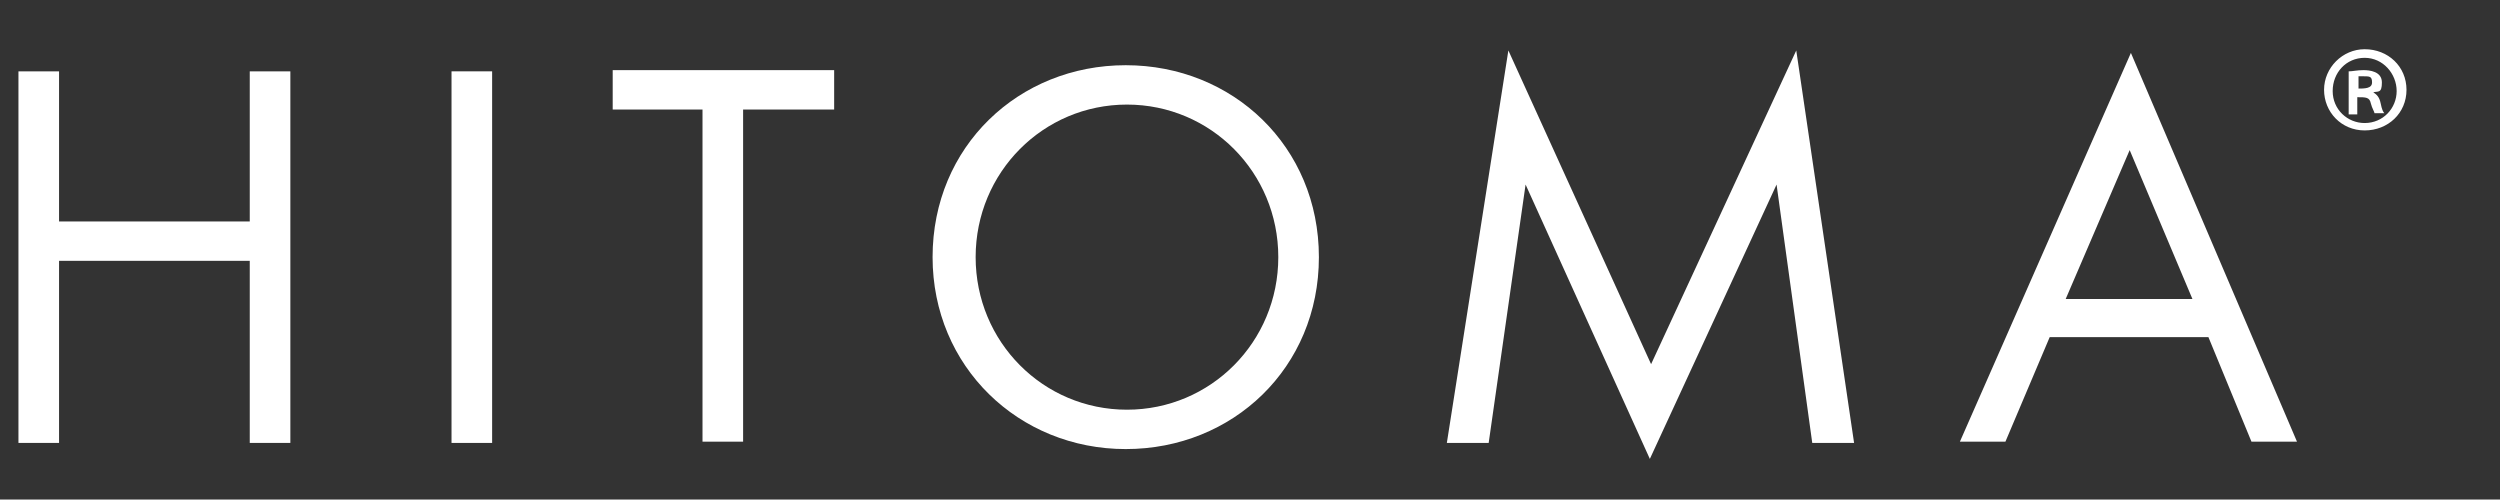 <?xml version="1.0" encoding="UTF-8"?>
<svg xmlns="http://www.w3.org/2000/svg" width="71.684mm" height="14.323mm" version="1.1" viewBox="0 0 203.2 40.6">
  <rect x="0" y="0" width="203.2" height="40.6" fill="#333333" stroke="none"/>
  <defs>
    <style>
      .cls-1 {
        fill: #fff;
      }

      .cls-2 {
        display: none;
      }
    </style>
  </defs>
  <!-- Generator: Adobe Illustrator 28.6.0, SVG Export Plug-In . SVG Version: 1.2.0 Build 709)  -->
  <g>
    <g id="_レイヤー_1" data-name="レイヤー_1">
      <g>
        <g id="_レイヤー_1-2" data-name="_レイヤー_1">
          <g>
            <g>
              <path class="cls-1" d="M4.8,18h15.5V5.8h3.3v30.2h-3.3v-14.8H4.8v14.8H1.5V5.8h3.3v12.3-.1Z"/>
              <path class="cls-1" d="M40,5.8v30.2h-3.3V5.8h3.3Z"/>
              <path class="cls-1" d="M60.4,8.9v27h-3.3V8.9h-7.3v-3.2h18v3.2h-7.4Z"/>
              <path class="cls-1" d="M75.8,20.9c0-9,7-15.6,15.7-15.6s15.7,6.6,15.7,15.6-7,15.6-15.7,15.6-15.7-6.7-15.7-15.6ZM79.3,20.9c0,6.9,5.5,12.4,12.3,12.4s12.3-5.5,12.3-12.4-5.5-12.4-12.3-12.4-12.3,5.5-12.3,12.4Z"/>
              <path class="cls-1" d="M117.6,36l5-31.9,11.6,25.5,11.8-25.5,4.7,31.9h-3.4l-2.9-21-10.3,22.3-10.1-22.3-3,21h-3.4Z"/>
              <path class="cls-1" d="M179.5,27.4h-12.9l-3.6,8.5h-3.7l13.9-31.6,13.5,31.6h-3.7s-3.5-8.5-3.5-8.5ZM178.2,24.3l-5.1-12.1-5.2,12.1h10.3Z"/>
            </g>
            <path class="cls-1" d="M192.2,4c1.9,0,3.4,1.4,3.4,3.3s-1.5,3.3-3.4,3.3-3.3-1.5-3.3-3.3,1.5-3.3,3.3-3.3ZM192.2,10c1.5,0,2.6-1.2,2.6-2.6s-1.1-2.7-2.6-2.7-2.6,1.2-2.6,2.7,1.2,2.6,2.6,2.6ZM190.9,9.1v-3.3c.3,0,.7-.1,1.2-.1s1.5.1,1.5,1-.3.7-.7.8h0c.3.2.5.4.6.9s.2.7.3.8h-.8c0-.1-.2-.4-.3-.8-.1-.5-.4-.5-1.1-.5v1.4h-.7v-.2ZM191.6,7.2c.6,0,1.2,0,1.2-.5s-.2-.5-.7-.5-.4,0-.4,0v1h-.1Z"/>
          </g>
        </g>
        <g id="_レイヤー_4" class="cls-2">
          <g>
            <path class="cls-1" d="M25.7,30.9c.5,1,1.3,1.7,2.2,2.1,1,.5,2,.7,3.1.8v1.1h-12.1v-1.1h1.8c.5,0,1.1,0,1.7-.1s1-.5,1.1-1.1c0-.3-.2-.6-.3-1l-8.6-13.4-5.1,6v7c0,.7.1,1.2.6,1.7.2.3.5.5.9.6.7.2,1.3.2,2,.2h1.2v1.1H2.1v-1.1h1.3c.8,0,1.6,0,2.3-.4.7-.5,1.1-1.2,1.1-2.1V8.3c0-.6-.1-1.2-.5-1.7-.3-.2-.6-.4-1-.5-.6-.1-1.2-.2-1.9-.2h-1.3v-1.2h11.9v1.2h-1.2c-.9,0-1.6,0-2.4.4-.3.2-.6.5-.8.9-.2.5-.2.9-.2,1.2v14.2l11.9-13.3c.4-.5.7-1,1.1-1.4.1-.2.2-.5.2-.8,0-.5-.3-.8-.7-1-.5-.2-.9-.2-1.4-.2h-1.8v-1.2h10.8v1.2c-1.3,0-2.6.4-3.8,1-1.2.8-2.3,1.7-3.3,2.8l-6,6.7,9.3,14.6v-.1Z"/>
            <path class="cls-1" d="M39,24.8l-2,5.4c-.3.6-.4,1.2-.4,1.9s.2.8.5,1.2c.7.5,1.4.7,2.2.6h.9v1.1h-9.2v-1.1c1,0,1.9-.2,2.7-.7,1-.8,1.6-1.7,1.9-2.9l10.1-26h1.2l9.8,26.4c.3.7.7,1.4,1.2,2,.6.7,1.3,1,2.1,1.2.4,0,.8.1,1.2.1v1.1h-10.5v-1.1h1.1c.9.1,1.7-.1,2.4-.7.1-.2.2-.5.2-.7,0-.4-.1-.8-.2-1.3l-2.4-6.3h-12.8v-.2ZM45.6,7.9l-6.1,15.7h11.9s-5.8-15.7-5.8-15.7Z"/>
            <path class="cls-1" d="M63.6,23.9l1.1-.2c.3,1.5.6,3,1.2,4.4.4,1.1,1,2.1,1.6,2.9.9,1.1,2,1.9,3.3,2.4,1.2.5,2.5.8,3.8.9,1.7,0,3.3-.4,4.7-1.4.8-.5,1.4-1.1,1.8-2,.6-1.1.9-2.3.8-3.6,0-1.3-.4-2.5-1.2-3.6-.7-.7-1.5-1.4-2.5-1.7-1.6-.5-3.1-1.1-4.7-1.5-1.9-.4-3.7-1-5.4-1.9-2.5-1.3-3.8-3.4-3.8-6.3,0-2.5.9-4.7,2.8-6.3.9-.7,1.9-1.2,3.1-1.6.9-.3,1.8-.5,2.8-.5,1.4,0,2.8.4,4.1,1,.8.5,1.5.9,2.3,1.4.2.1.5.2.7.2.5-.1.7-.5.9-.9.2-.5.4-.9.6-1.3h.9l.2,10-1,.2c-.3-1.1-.6-2.2-.9-3.3-.2-1-.7-1.9-1.3-2.9-.9-1.2-2.1-2.1-3.6-2.7-.9-.4-1.9-.6-2.8-.6-1.4,0-2.8.4-4,1.2s-1.9,2-2.3,3.3c-.2.7-.3,1.4-.3,2.2,0,1.6.5,2.9,1.8,3.9.6.5,1.2.9,2,1.2,1.1.4,2.2.8,3.4,1.2,2.3.5,4.6,1.2,6.8,2.3,1.3.7,2.3,1.9,2.9,3.3.5,1,.6,2.1.6,3.3s-.4,3.1-1.2,4.4c-2,3-4.8,4.5-8.5,4.3-2.4,0-4.5-.8-6.5-2.1-.5-.4-1.1-.6-1.6-.7-.4,0-.7.3-.9.6-.4.6-.6,1.2-.7,1.9h-1l-.2-11.2.2-.2Z"/>
            <path class="cls-1" d="M94.6,24.8l-2,5.4c-.3.6-.4,1.2-.4,1.9s.2.8.5,1.2c.7.5,1.4.7,2.2.6h.9v1.1h-9.2v-1.1c1,0,1.9-.2,2.7-.7,1-.8,1.6-1.7,1.9-2.9l10.1-26h1.2l9.8,26.4c.3.7.7,1.4,1.2,2,.6.7,1.3,1,2.1,1.2.4,0,.8.1,1.2.1v1.1h-10.5v-1.1h1.1c.9.1,1.7-.1,2.4-.7.1-.2.2-.5.2-.7,0-.4-.1-.8-.2-1.3l-2.4-6.3h-12.8v-.2ZM101.1,7.9l-6.1,15.7h11.9s-5.8-15.7-5.8-15.7Z"/>
            <path class="cls-1" d="M124.6,29.7c0,.9,0,1.6.4,2.4.3.7.8,1.2,1.6,1.5.5.2,1.2.2,1.8.2h.9v1.1h-10.5v-1.1h1c.7,0,1.4,0,2-.4.7-.4,1.2-1,1.4-1.7.2-.7.2-1.4.2-2.1V9.6c0-1.2-.2-2.2-.8-3.2-.8-.4-1.6-.6-2.5-.5h-1.3v-1.2h6.8l16.5,25.7V10c0-.8,0-1.6-.4-2.4-.4-.7-.9-1.2-1.6-1.5-.6-.1-1.2-.2-1.8-.2h-.9v-1.2h10.5v1.2h-.8c-.8,0-1.4,0-2.1.4-.7.3-1.2.9-1.4,1.7-.2.7-.3,1.4-.2,2.1v25.2h-1l-17.6-27.3v21.8l-.2-.1Z"/>
            <path class="cls-1" d="M156.6,31.4c0,.7.1,1.3.5,1.8.3.2.6.4,1,.5.6.2,1.2.2,1.9.2h2.7c2.4,0,4.7-.2,6.9-1.1.8-.4,1.5-1,2-1.9.9-2.1,1.5-4.3,1.6-6.6l.9.2-.5,10.5h-23.4v-1h.5c.7,0,1.6,0,2.3-.4.7-.5,1.1-1.3,1.1-2.2V8.3c0-.6-.2-1.2-.6-1.8-.3-.2-.6-.4-.9-.5-.7-.1-1.3-.2-1.9-.2h-.5v-1.1h22.6l.6,9.1-1,.2c-.2-1.1-.4-2.1-.6-3.2-.2-1-.7-1.9-1.2-2.8-1-1.1-2.3-1.8-3.8-2-1.6-.2-3.1-.3-4.7-.2h-2.2c-.8,0-1.6,0-2.2.3-.5.2-.8.5-.9.9-.2.5-.2.9-.2,1.2v10.4h3.9c.9,0,1.8,0,2.6-.2.7-.2,1.3-.7,1.7-1.4.4-.9.6-1.9.7-2.9v-1.4h1.1v12.8h-1.1c0-1-.1-2-.3-3-.2-.8-.5-1.5-1-2.2-1.1-.6-2.4-.8-3.7-.7h-3.9v11.8Z"/>
          </g>
        </g>
        <g id="_レイヤー_3" class="cls-2">
          <g>
            <path class="cls-1" d="M1.1,5.5h4.5v14.6h13.6V5.5h4.5v30.4h-4.5v-15.4H5.6v15.4H1.1s0-30.4,0-30.4Z"/>
            <path class="cls-1" d="M42.1,26.3h-11.3c-1.6,4.7-2.8,8.6-3.1,9.6h-.8l10.6-30.4h1.9l10.7,30.4h-4.7s-3.3-9.6-3.3-9.6ZM42,25.8l-5.4-15.7-4.6,13.2-.9,2.5h10.9Z"/>
            <path class="cls-1" d="M53.5,11.3v10.6c0,4.8.2,13.3.2,13.9h-.7V5.5h1.9l18.6,24.7v-10.8c0-4.8-.2-13-.2-13.9h.7v30.4h-1.9s-18.6-24.6-18.6-24.6Z"/>
            <path class="cls-1" d="M91.8,26.3h-11.3c-1.6,4.7-2.8,8.6-3.1,9.6h-.8l10.6-30.4h1.9l10.7,30.4h-4.7s-3.3-9.6-3.3-9.6ZM91.7,25.8l-5.4-15.7-4.6,13.2-.9,2.5h10.9Z"/>
            <path class="cls-1" d="M103.4,5.5h8.8c8.7,0,11,4.5,11,8s-3.5,7-6.3,7.9l7.9,14.5h-5l-7.3-13.9c-1.7-.1-3.4-.3-4.5-.4v14.4h-4.5V5.5h-.1ZM107.9,21.1c1.3.1,2.9.2,4.3.2h1.6c1.8-.7,4.7-2.7,4.7-7.6,0-7.1-6.1-7.7-8.5-7.7h-2.2v15.1h.1Z"/>
            <path class="cls-1" d="M128.3,5.5h17v.7c-1.1,0-7.6-.2-8.7-.2h-3.8v14.1h2.6c1,0,7.4,0,8.7-.1v.7c-1.3,0-7.7-.1-8.7-.1h-2.6v14.9h4c1.1,0,7.6-.2,8.7-.2v.7h-17.2V5.5Z"/>
          </g>
        </g>
        <g id="_レイヤー_2" class="cls-2">
          <g>
            <path class="cls-1" d="M7.4,5.5h9.2l-6.2,30.5H1.2L7.4,5.5Z"/>
            <path class="cls-1" d="M22.6,5.5h16.1c2.4,0,4.5.3,6.2.9,1.8.6,3,1.5,3.8,2.8.8,1.3,1,2.8.6,4.7-.3,1.4-.9,2.5-1.9,3.5s-2.3,1.8-3.9,2.3c1.9.6,3.2,1.6,4,2.9.8,1.4,1,3.1.5,5.1-.4,1.7-1.2,3.2-2.6,4.4-1.4,1.2-3.1,2.2-5.3,2.8-2.1.6-4.6,1-7.3,1h-16.5l6.2-30.5.1.1ZM39.4,26.5c.3-1.3,0-2.1-.9-2.7s-2.1-.8-3.6-.8h-7.5l-1.4,6.7h7.5c1.7,0,3.1-.3,4.1-.8s1.6-1.3,1.8-2.4ZM40.7,14.7c.3-1.2,0-2-.9-2.4s-1.9-.6-3.2-.6h-7l-1.2,5.7h7.1c1.4,0,2.6-.2,3.5-.6s1.4-1.1,1.6-2l.1-.1Z"/>
            <path class="cls-1" d="M62.3,27.4c.8,1.3,2.5,1.9,5,1.9s3.9-.5,5-1.6,1.8-2.6,2.2-4.5l3.6-17.7h9.2l-3.6,17.5c-.7,3.2-1.7,5.8-3.1,7.9-1.4,2-3.3,3.5-5.6,4.4-2.3.9-5.2,1.4-8.6,1.4s-6.6-.6-8.9-1.8c-2.3-1.2-3.8-2.9-4.7-5-.8-2.1-1-4.6-.4-7.4l3.5-17.1h9.2l-3.5,16.9c-.4,2-.2,3.7.6,5l.1.1Z"/>
            <path class="cls-1" d="M95.9,35.9h-9.2l6.2-30.5h9.2l-2.4,11.9,14.6-11.9h10.9l-14,11.8,9,18.7h-9.9l-6.4-13.3-6.2,4.8-1.7,8.5h-.1Z"/>
            <path class="cls-1" d="M130,5.5h9.2l-6.2,30.5h-9.2l6.2-30.5Z"/>
          </g>
        </g>
      </g>
    </g>
  </g>
</svg>